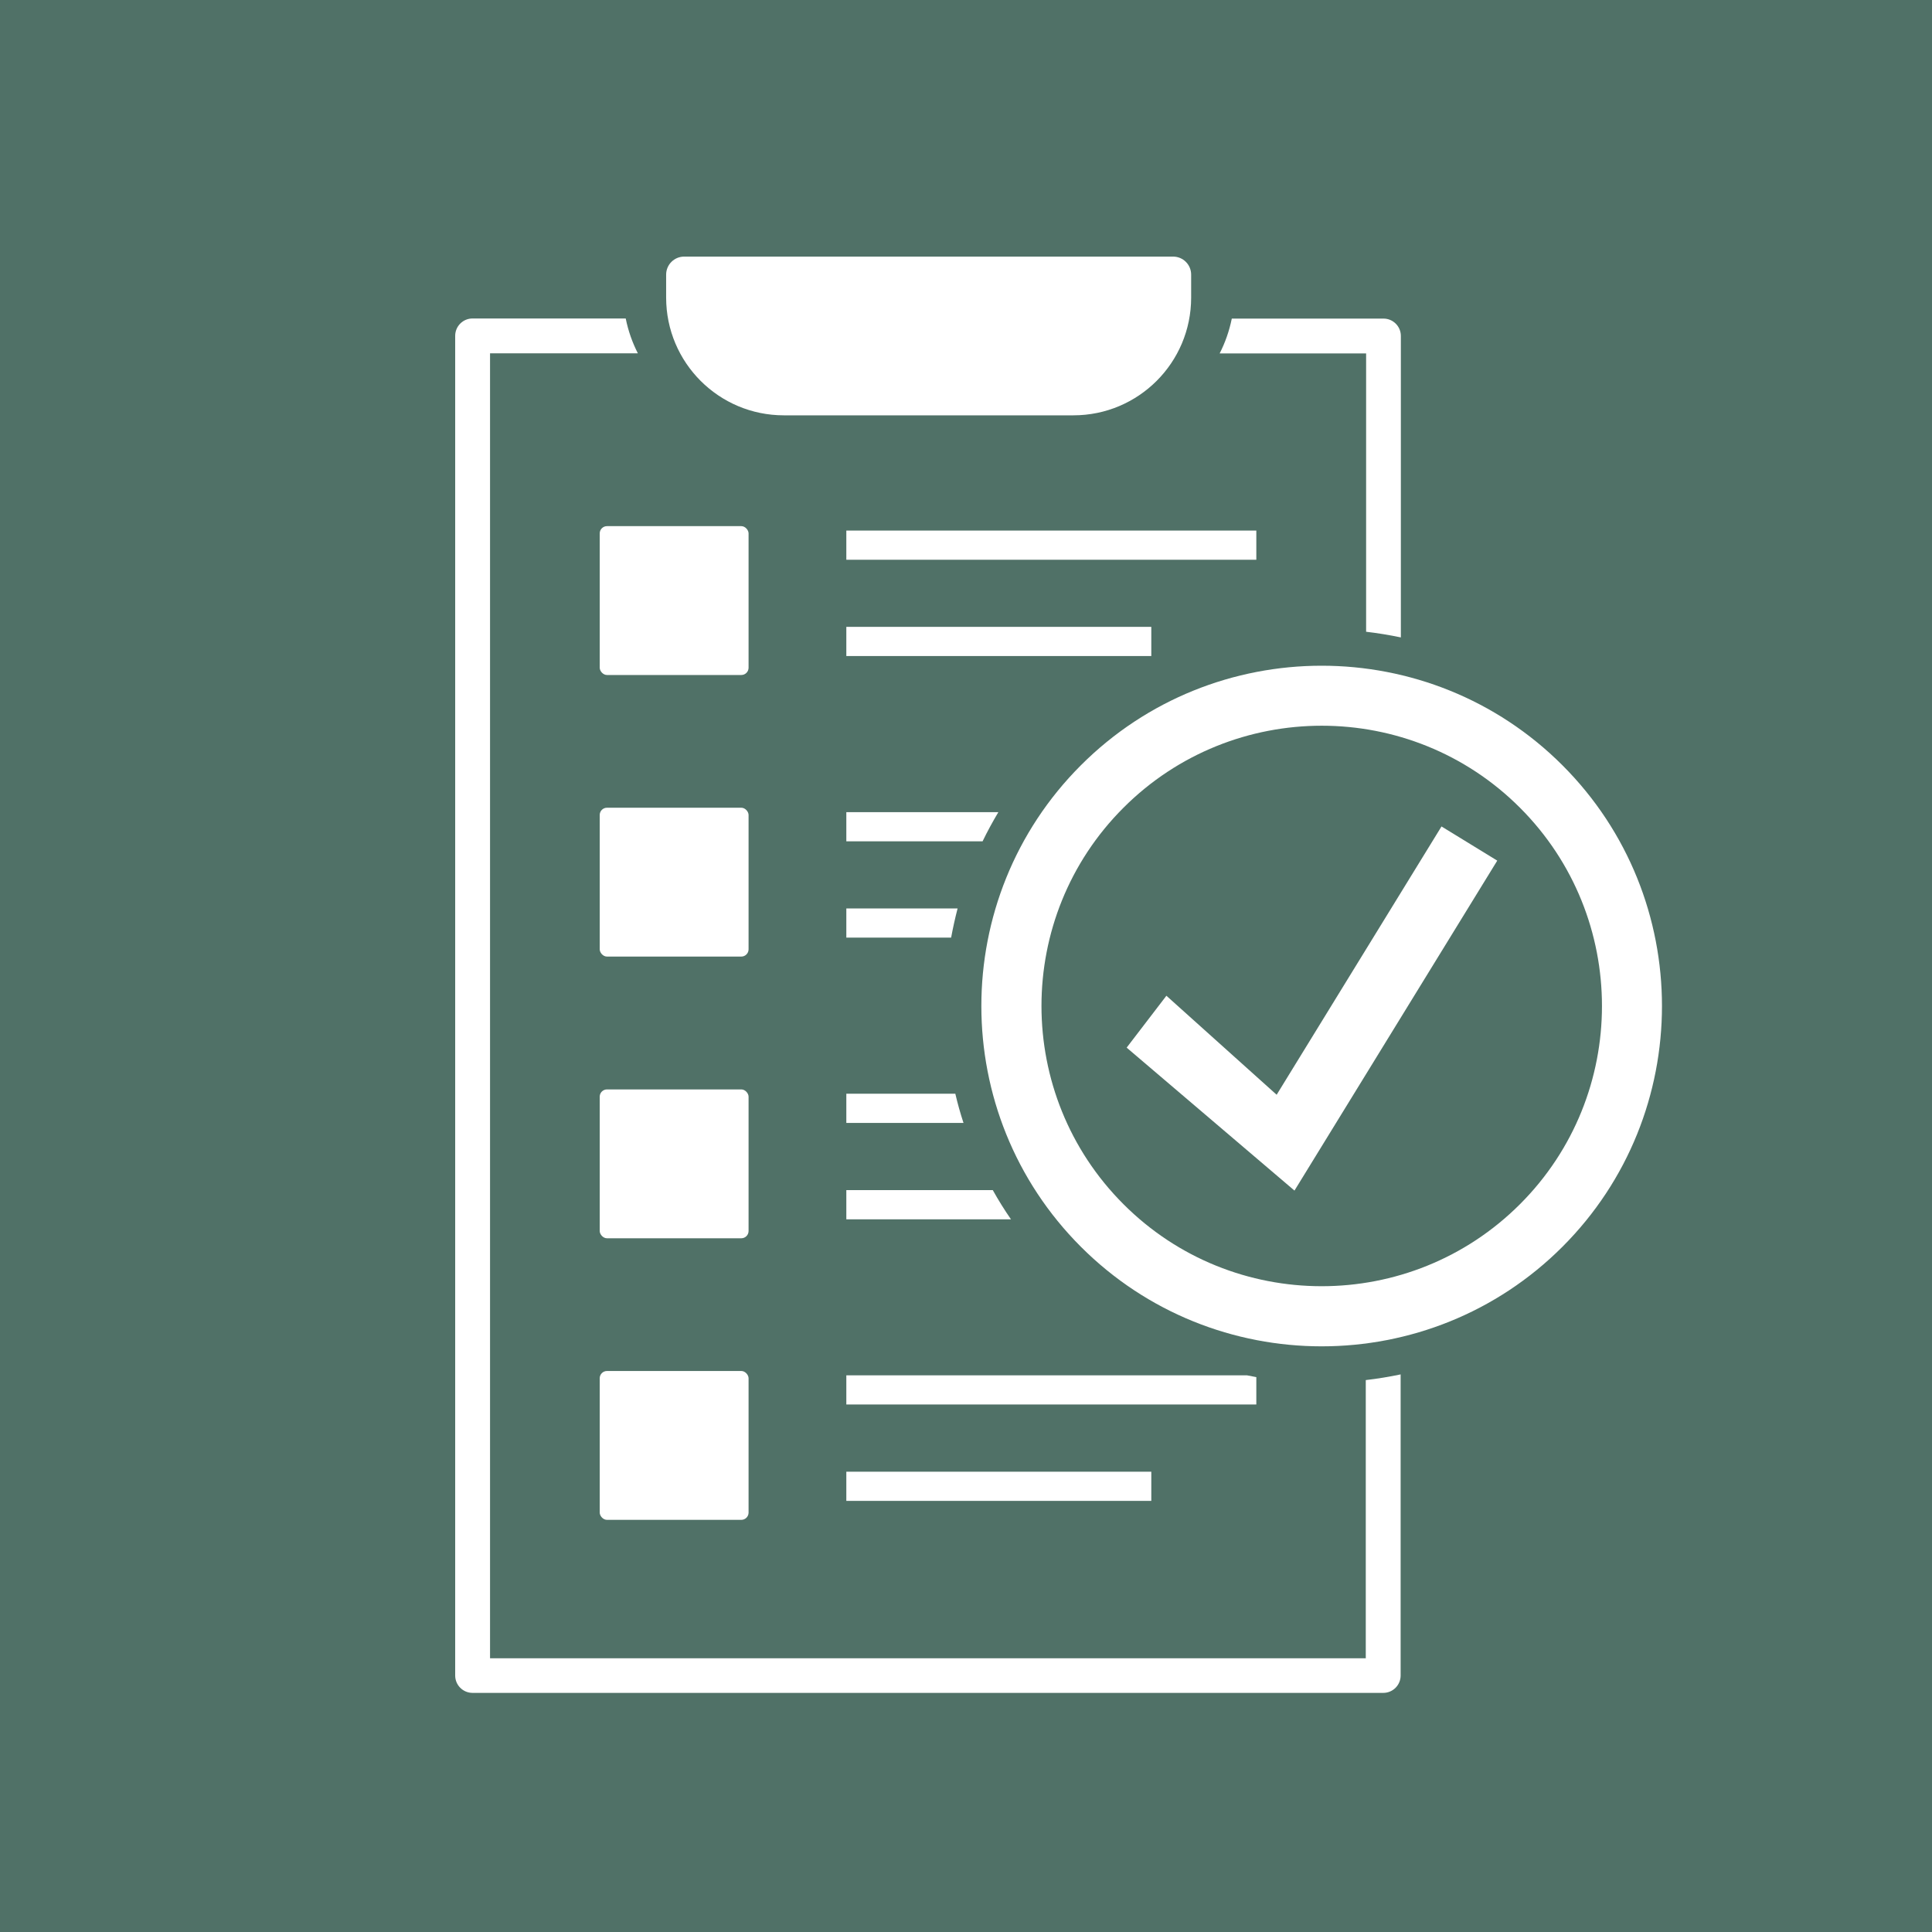 <?xml version="1.0" encoding="UTF-8"?><svg id="Calque_2" xmlns="http://www.w3.org/2000/svg" viewBox="0 0 170.16 170.16"><defs><style>.cls-1{fill:#507167;}.cls-1,.cls-2{stroke-width:0px;}.cls-2{fill:#fff;}</style></defs><g id="Calque_1-2"><rect class="cls-1" width="170.16" height="170.16"/><path class="cls-2" d="M137.61,67.4c-11.69-11.69-30.72-11.69-42.41,0-11.69,11.69-11.69,30.72,0,42.41s30.72,11.69,42.41,0c11.69-11.69,11.69-30.72,0-42.41ZM133.87,106.06c-9.63,9.63-25.3,9.63-34.92,0-9.63-9.63-9.63-25.3,0-34.92,9.63-9.63,25.3-9.63,34.92,0,9.63,9.63,9.63,25.3,0,34.92Z"/><polygon class="cls-2" points="112.44 96.42 102.73 87.7 99.23 92.27 114.01 104.86 131.87 75.8 126.96 72.79 112.44 96.42"/><rect class="cls-2" x="74.54" y="46.73" width="36.11" height="2.57"/><rect class="cls-2" x="74.54" y="55.21" width="26.86" height="2.57"/><path class="cls-2" d="M87.93,71.53h-13.39v2.57h12c.42-.87.89-1.73,1.39-2.57Z"/><rect class="cls-2" x="74.54" y="129.62" width="26.86" height="2.57"/><path class="cls-2" d="M74.54,80.01v2.57h9.23c.16-.86.35-1.72.57-2.57h-9.81Z"/><path class="cls-2" d="M110.65,121.29c-.28-.05-.55-.1-.83-.16h-35.28v2.57h36.11v-2.42Z"/><rect class="cls-2" x="52.82" y="46.34" width="13.11" height="13.11" rx=".64" ry=".64"/><rect class="cls-2" x="52.82" y="71.14" width="13.11" height="13.11" rx=".64" ry=".64"/><rect class="cls-2" x="52.82" y="120.75" width="13.11" height="13.11" rx=".64" ry=".64"/><rect class="cls-2" x="52.82" y="95.95" width="13.11" height="13.11" rx=".64" ry=".64"/><path class="cls-2" d="M120.31,146.05H43.16V31.12h13.02c-.49-.96-.85-1.98-1.07-3.07h-13.49c-.85,0-1.53.69-1.53,1.53v117.99c0,.85.69,1.53,1.53,1.53h80.21c.85,0,1.53-.69,1.53-1.53v-26.52c-1.01.21-2.03.38-3.07.5v24.49Z"/><path class="cls-2" d="M69.05,36.58h25.49c5.73,0,10.37-4.64,10.37-10.37v-2.02c0-.88-.71-1.59-1.59-1.59h-43.06c-.88,0-1.59.71-1.59,1.59v2.02c0,5.73,4.64,10.37,10.37,10.37Z"/><path class="cls-2" d="M74.54,104.82v2.57h14.5c-.58-.84-1.11-1.69-1.6-2.57h-12.9Z"/><path class="cls-2" d="M74.54,96.33v2.57h10.32c-.28-.85-.52-1.71-.72-2.57h-9.59Z"/><path class="cls-2" d="M120.31,55.64c1.03.12,2.06.29,3.07.5v-26.55c0-.85-.69-1.53-1.53-1.53h-13.36c-.22,1.08-.58,2.11-1.07,3.07h12.9v24.52Z"/></g></svg>